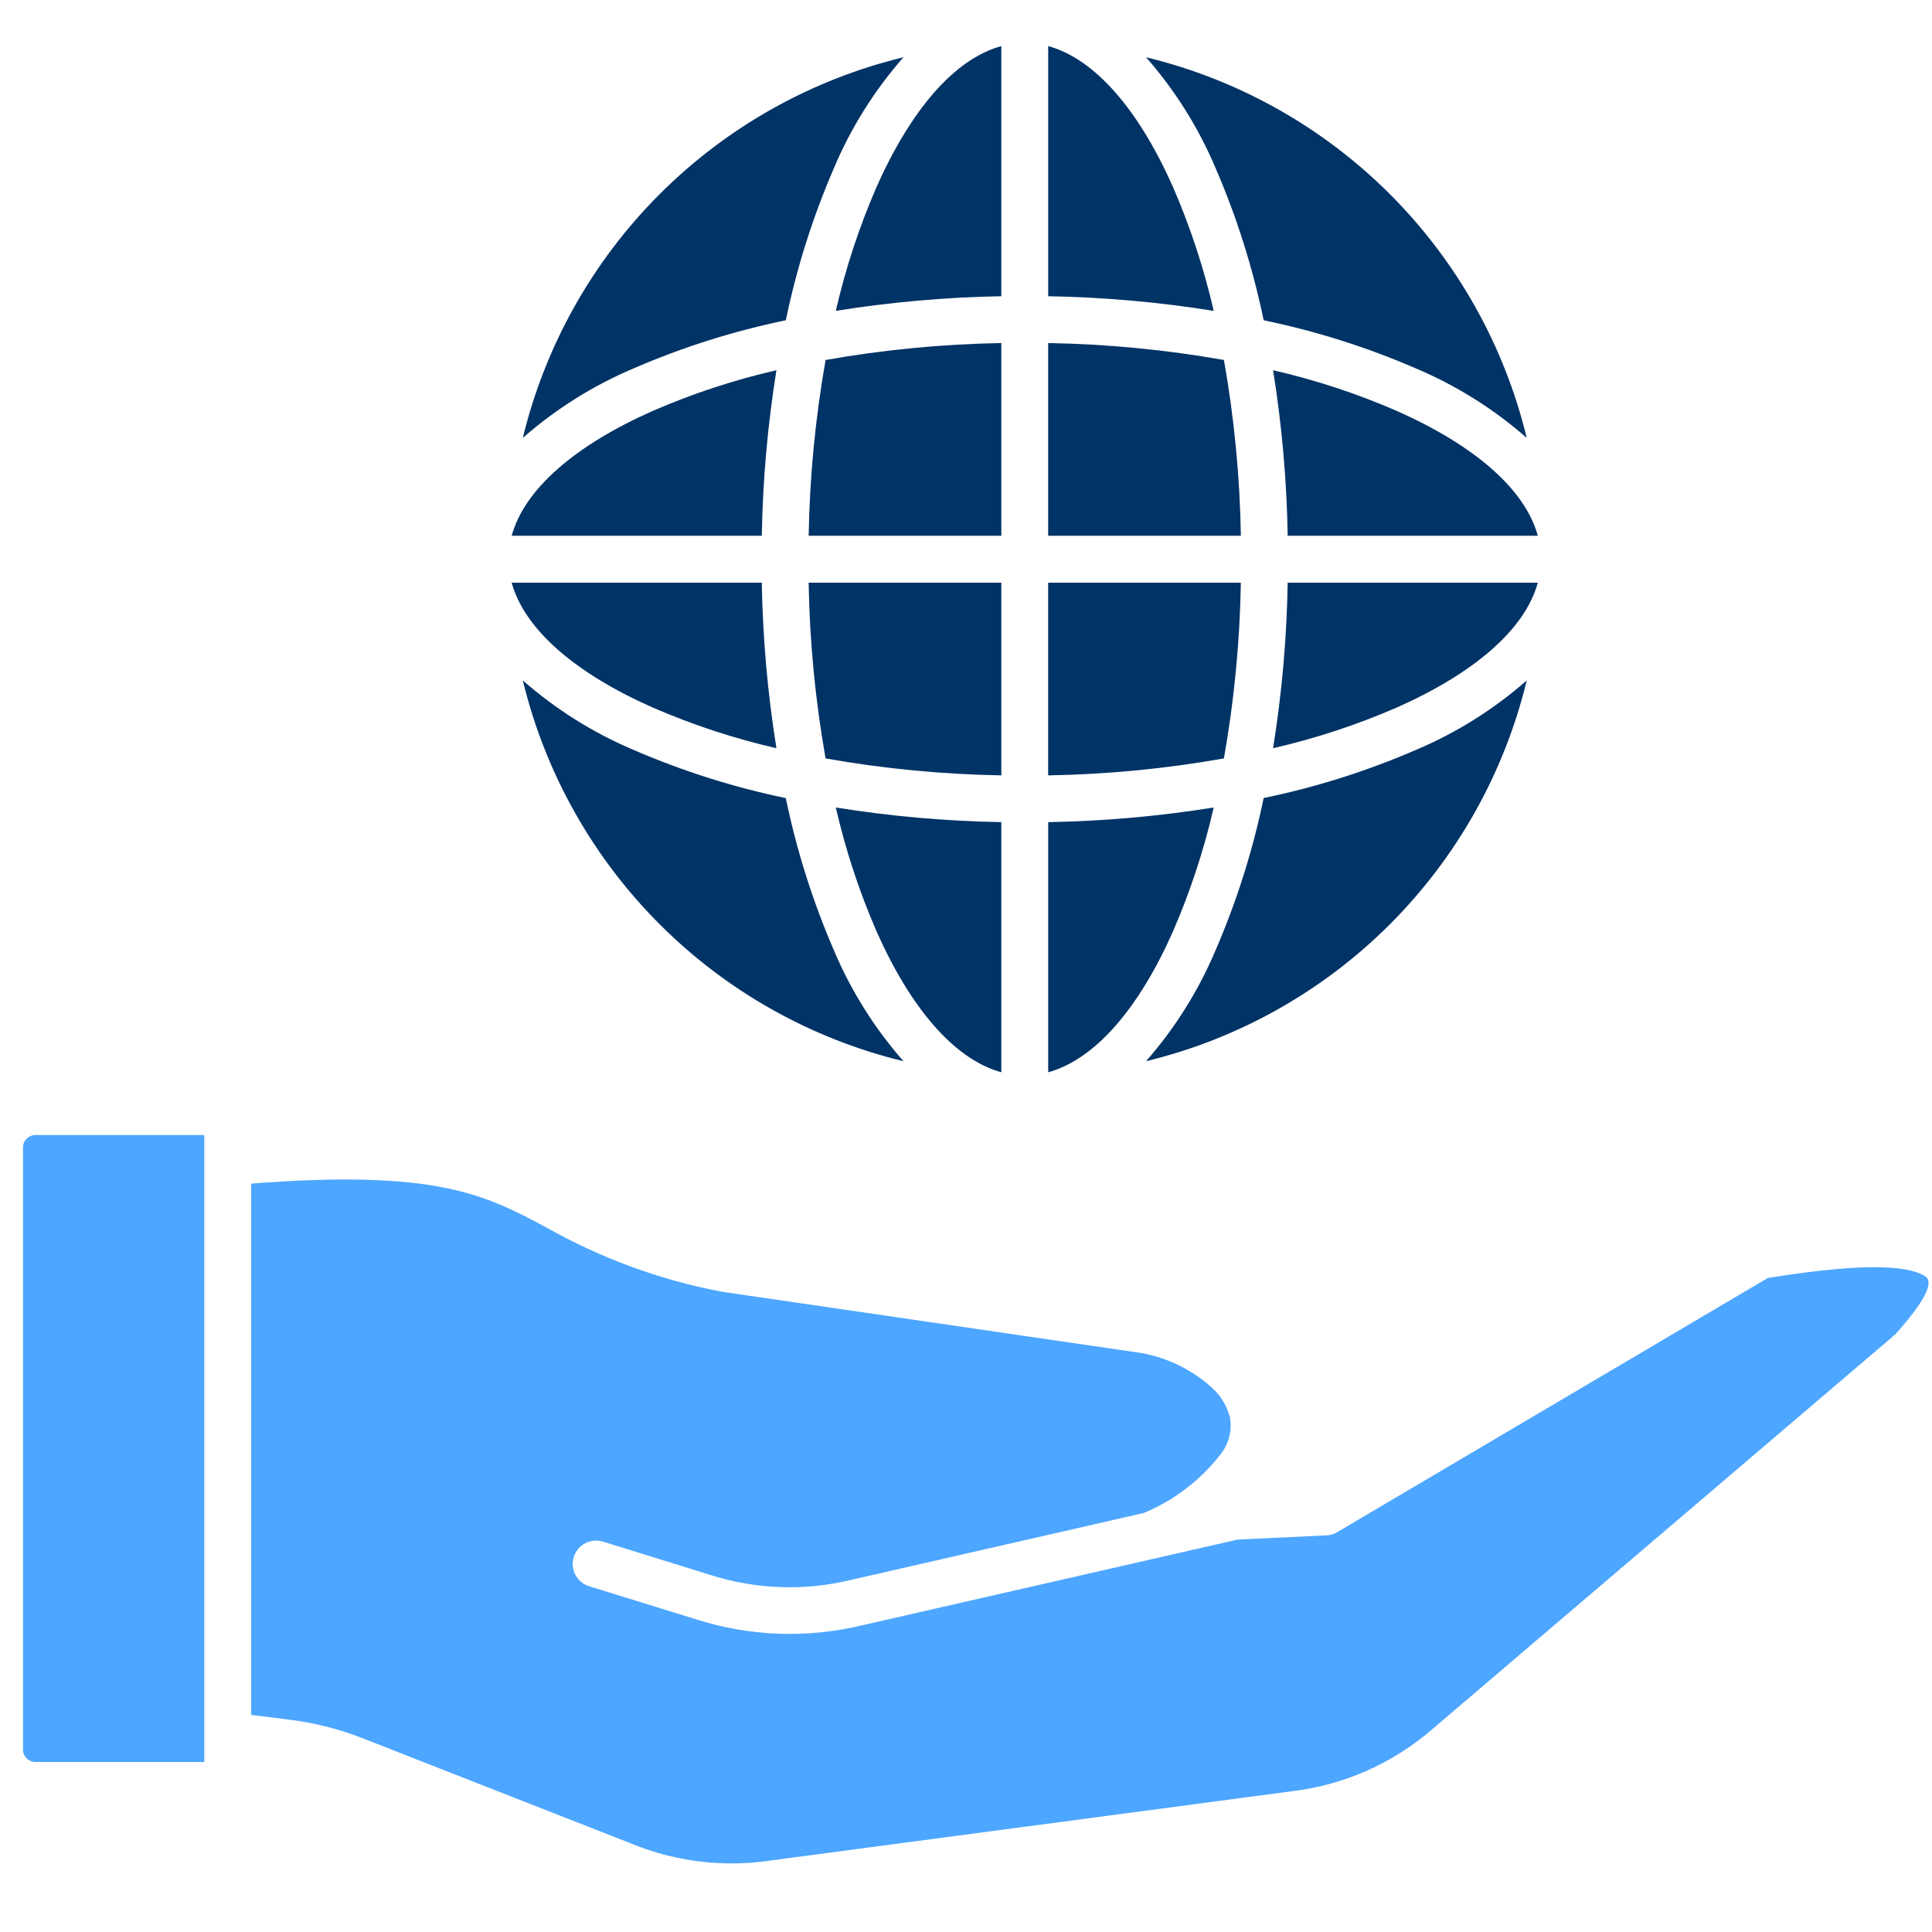 <svg width="73" height="73" viewBox="0 0 73 73" fill="none" xmlns="http://www.w3.org/2000/svg">
<path fill-rule="evenodd" clip-rule="evenodd" d="M47.744 12.101C49.717 12.509 51.644 13.117 53.493 13.918C55.023 14.563 56.439 15.45 57.687 16.546C56.842 13.058 55.052 9.871 52.515 7.334C49.977 4.797 46.79 3.008 43.302 2.163C44.398 3.41 45.285 4.824 45.931 6.353C46.731 8.202 47.339 10.128 47.747 12.101H47.744ZM19.754 16.546C21.001 15.451 22.416 14.564 23.944 13.918C25.793 13.117 27.719 12.509 29.692 12.101C30.1 10.128 30.709 8.202 31.509 6.353C32.154 4.824 33.042 3.41 34.138 2.163C30.65 3.008 27.463 4.798 24.926 7.335C22.389 9.872 20.599 13.059 19.754 16.546ZM29.692 30.156C27.719 29.747 25.793 29.138 23.944 28.337C22.416 27.691 21.001 26.804 19.754 25.709C20.599 29.197 22.387 32.385 24.925 34.923C27.462 37.462 30.65 39.252 34.138 40.098C33.042 38.851 32.154 37.437 31.509 35.908C30.709 34.059 30.1 32.133 29.692 30.16V30.156ZM57.687 25.711C56.44 26.805 55.025 27.692 53.496 28.337C51.647 29.137 49.721 29.746 47.747 30.153C47.339 32.126 46.731 34.052 45.931 35.902C45.286 37.432 44.398 38.849 43.302 40.098C46.79 39.253 49.978 37.463 52.516 34.925C55.053 32.387 56.843 29.199 57.687 25.711ZM37.835 11.193C35.739 11.229 33.65 11.414 31.581 11.746C31.949 10.142 32.464 8.575 33.12 7.065C34.406 4.175 36.05 2.231 37.835 1.742V11.193ZM37.835 40.515C36.05 40.025 34.404 38.083 33.12 35.192C32.464 33.682 31.949 32.115 31.581 30.511C33.65 30.843 35.739 31.028 37.835 31.064V40.515ZM39.606 31.064C41.701 31.028 43.791 30.843 45.86 30.511C45.491 32.115 44.976 33.682 44.321 35.192C43.041 38.083 41.39 40.025 39.606 40.515V31.064ZM39.606 1.742C41.39 2.231 43.037 4.174 44.321 7.065C44.976 8.575 45.491 10.142 45.86 11.746C43.791 11.414 41.701 11.229 39.606 11.193V1.742ZM48.655 20.243C48.62 18.148 48.435 16.058 48.103 13.989C49.707 14.357 51.274 14.873 52.783 15.529C55.674 16.813 57.617 18.459 58.106 20.243H48.655ZM39.605 20.243V12.962C41.832 13 44.053 13.214 46.246 13.602C46.635 15.795 46.849 18.016 46.886 20.243H39.605ZM30.555 20.243C30.593 18.016 30.807 15.796 31.195 13.602C33.388 13.214 35.608 13 37.835 12.962V20.243H30.555ZM19.334 20.243C19.823 18.459 21.765 16.813 24.657 15.529C26.166 14.873 27.733 14.357 29.337 13.989C29.005 16.058 28.82 18.148 28.784 20.243H19.334ZM28.784 22.017C28.82 24.112 29.005 26.202 29.337 28.271C27.733 27.903 26.166 27.387 24.657 26.731C21.766 25.451 19.823 23.801 19.334 22.017H28.784ZM37.835 22.017V29.297C35.608 29.259 33.387 29.046 31.194 28.657C30.806 26.464 30.592 24.244 30.554 22.017H37.835ZM46.885 22.017C46.848 24.244 46.634 26.464 46.245 28.657C44.052 29.046 41.831 29.26 39.604 29.297V22.017H46.885ZM58.106 22.017C57.617 23.801 55.674 25.447 52.783 26.731C51.274 27.387 49.707 27.903 48.103 28.271C48.435 26.202 48.62 24.112 48.655 22.017H58.106Z" fill="#003366"/>
<path fill-rule="evenodd" clip-rule="evenodd" d="M7.718 42.887H1.334C1.211 42.888 1.093 42.938 1.006 43.025C0.919 43.112 0.87 43.229 0.869 43.352V66.111C0.87 66.234 0.92 66.351 1.007 66.438C1.094 66.525 1.211 66.575 1.334 66.576H7.718V42.887ZM9.487 64.796L10.87 64.969C11.871 65.088 12.853 65.338 13.789 65.713L23.911 69.682C25.54 70.342 27.315 70.558 29.055 70.307L48.817 67.681C50.798 67.445 52.662 66.615 54.163 65.299L71.604 50.427C72.72 49.182 73.098 48.447 72.737 48.22C71.983 47.746 70.002 47.769 66.793 48.29L50.528 57.891C50.405 57.965 50.265 58.007 50.121 58.013L46.761 58.173L32.552 61.417C30.476 61.914 28.304 61.831 26.272 61.177L22.263 59.937C22.039 59.868 21.852 59.713 21.742 59.506C21.633 59.299 21.61 59.057 21.679 58.834C21.748 58.61 21.902 58.422 22.109 58.313C22.316 58.203 22.558 58.181 22.782 58.249L26.791 59.493C28.526 60.056 30.384 60.127 32.157 59.696L43.219 57.167C44.402 56.675 45.43 55.874 46.196 54.847C46.451 54.472 46.551 54.014 46.477 53.567C46.363 53.121 46.118 52.719 45.773 52.415C45.018 51.74 44.089 51.291 43.092 51.118L27.318 48.814L27.266 48.805C24.934 48.362 22.691 47.539 20.626 46.369C18.345 45.154 16.504 44.176 9.491 44.722V64.796H9.487Z" fill="#4DA6FF"/>
</svg>

